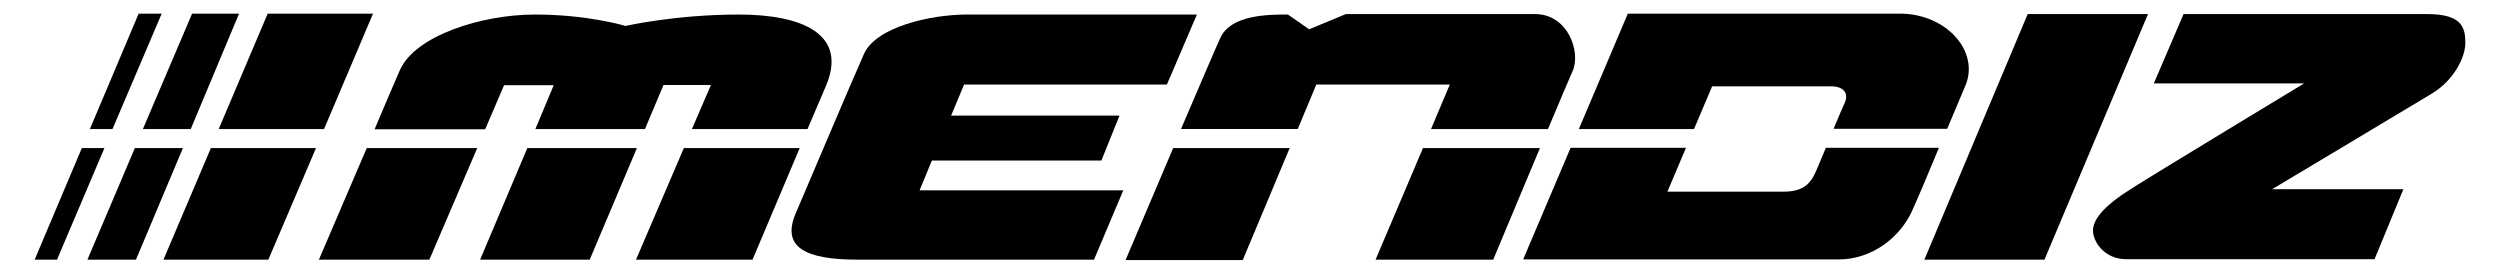 <svg xmlns="http://www.w3.org/2000/svg" id="Laag_1" data-name="Laag 1" version="1.1" viewBox="0 0 1117.9 122.4"><defs><style> .cls-1 { fill: #000; stroke-width: 0px; } </style></defs><path class="cls-1" d="M432.2,6.5h103l-13.4,31.3h-90.7l-5.8,13.9h75.3l-8.1,20.1h-75.8l-5.5,13.3h91.1l-13.1,31h-105.8c-23.2,0-34.2-5.5-27.5-20.9,6.6-15.4,25-58.9,30.4-71,5.3-12.1,29.7-17.7,46.1-17.7"></path><polyline class="cls-1" points="906.7 6.3 960.5 6.3 914.2 116.1 860.5 116.1 906.7 6.3"></polyline><path class="cls-1" d="M976.4,6.3h109.1c15.9,0,16.9,6.6,16.9,12.9s-5,16.6-14.9,22.6c-9.9,6-71.5,42.8-71.5,42.8h58.7l-12.9,31.3h-111c-10,0-14.9-8-14.9-12.8s4.5-10.8,17.1-18.7c12.6-8,77.3-47.1,77.3-47.1h-67.2l13.3-31"></path><path class="cls-1" d="M580.3,57.7l8.3-19.9h59.7l-8.4,19.9h52.3c5.3-12.6,9.7-23,11-25.9,3.8-8.5-2-25.5-16.8-25.5h-84.6l-16.4,6.8-9.5-6.6c-8.6,0-25.4,0-30.2,10.4-2,4.3-9.4,21.7-17.6,40.8h52"></path><path class="cls-1" d="M524.6,66.2c-10.7,25.1-21.3,50.1-21.3,50.1h52.4l21-50.1h-52.1"></path><path class="cls-1" d="M636.3,66.2l-21.2,49.9h52.6s11.1-26.5,20.9-49.9h-52.3"></path><path class="cls-1" d="M757.5,57.7l8.1-19.1h53.2c5.5,0,8.1,3,6,7.6-.9,1.9-2.8,6.4-4.9,11.4h50.8c3-7.2,5.9-14,8.1-19.2,6.6-15.4-8.5-32.3-29.2-32.3h-121.7l-21.9,51.6h51.5"></path><path class="cls-1" d="M816.4,66.2c-1.9,4.7-3.7,8.8-4.6,10.9-2.5,5.6-6.1,8.6-14.3,8.6h-51.9l8.3-19.6h-51.6l-21.2,49.9h141.1c14.9,0,27.5-9.9,32.8-21.7,2.8-6.2,7.4-17,12-28.2h-50.7"></path><polyline class="cls-1" points="144.9 57.7 166.8 6.1 119.7 6.1 97.8 57.7 144.9 57.7"></polyline><polyline class="cls-1" points="94.3 66.2 73.1 116.1 120 116.1 141.3 66.2 94.3 66.2"></polyline><path class="cls-1" d="M217,57.7l8.4-19.6h22.2l-8.2,19.6h49l8.3-19.7h21.2l-8.5,19.7h51.7c3.1-7.3,6-14,8.2-19.2,10-23.4-10.8-32-39-32s-50.6,5.1-50.6,5.1c0,0-16.6-5.1-40.5-5.1s-53.7,9.5-60.4,24.9c-2.1,4.8-6.4,14.8-11.3,26.4h49.4"></path><path class="cls-1" d="M164,66.2c-10.2,23.8-21.4,49.9-21.4,49.9h49.4l21.4-49.9h-49.4"></path><polyline class="cls-1" points="235.8 66.2 214.7 116.1 263.7 116.1 284.8 66.2 235.8 66.2"></polyline><path class="cls-1" d="M305.8,66.2l-21.4,49.9h52.1s11-26.1,21.1-49.9h-51.8"></path><polyline class="cls-1" points="50.3 57.7 72.3 6.1 62 6.1 40.2 57.7 50.3 57.7"></polyline><polyline class="cls-1" points="36.6 66.2 15.5 116.1 25.5 116.1 46.7 66.2 36.6 66.2"></polyline><polyline class="cls-1" points="85.3 57.7 106.9 6.1 85.9 6.1 63.9 57.7 85.3 57.7"></polyline><polyline class="cls-1" points="60.3 66.2 39.1 116.1 60.8 116.1 81.8 66.2 60.3 66.2"></polyline></svg>